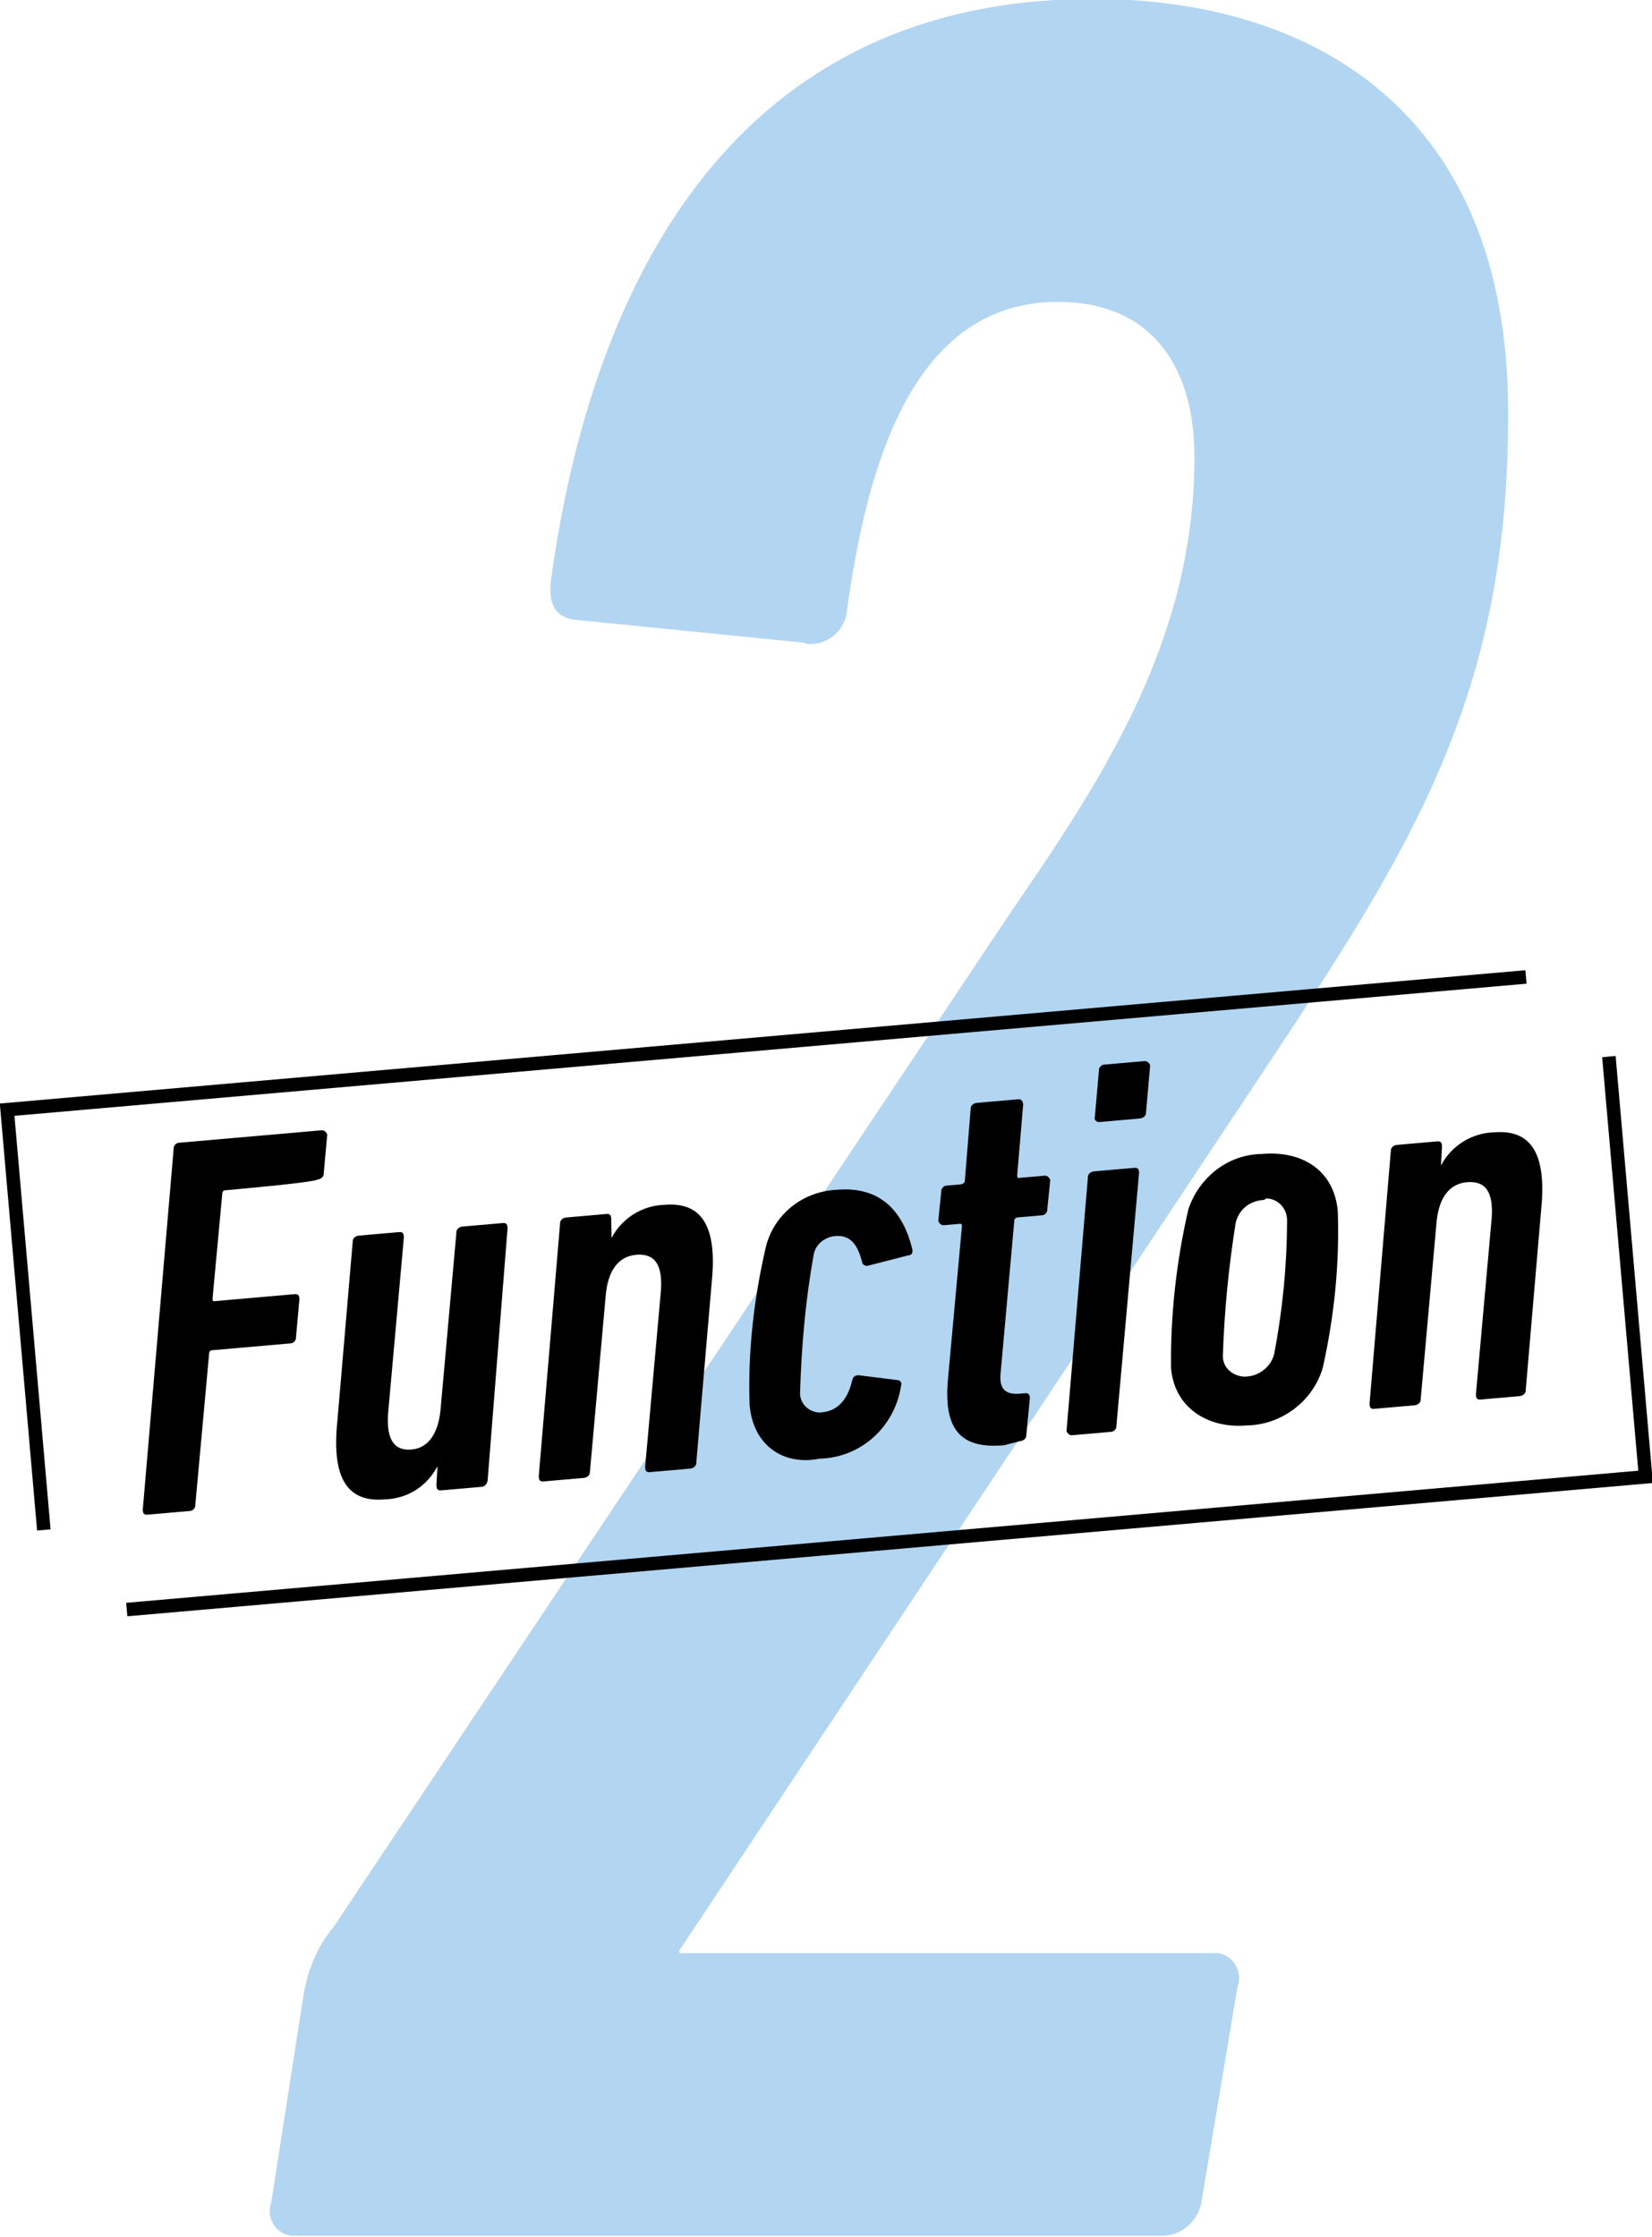 <?xml version="1.0" encoding="utf-8"?>
<!-- Generator: Adobe Illustrator 27.9.0, SVG Export Plug-In . SVG Version: 6.00 Build 0)  -->
<svg version="1.1" id="レイヤー_1" xmlns="http://www.w3.org/2000/svg" xmlns:xlink="http://www.w3.org/1999/xlink" x="0px"
	 y="0px" viewBox="0 0 122.2 165.4" style="enable-background:new 0 0 122.2 165.4;" xml:space="preserve">
<style type="text/css">
	.st0{opacity:0.5;}
	.st1{fill:#66ABE3;}
	.st2{fill:none;stroke:#000000;stroke-width:1;stroke-miterlimit:3.999;}
</style>
<g id="Group_3164" transform="translate(-42.144 -9000)">
	<g id="レイヤー_1_00000010290050525221806420000018162730471952554380_" transform="translate(89.098 8987.92)" class="st0">
		<path id="Path_1778" class="st1" d="M46.7,91L3.3,156.3v0.2h39.4c1-0.1,1.9,0.6,2,1.7c0,0.3,0,0.5-0.1,0.7L41.9,175
			c-0.3,1.4-1.5,2.4-2.9,2.4H-25c-1,0.1-1.9-0.6-2-1.7c0-0.3,0-0.5,0.1-0.7l2.4-15.4c0.3-1.8,1-3.6,2.2-5L27.5,80
			c6.7-9.8,13.9-20.2,13.9-34.1c0-7-3.4-11.5-10.1-11.5c-11,0-14.2,12.7-15.6,22.8c-0.1,1.4-1.3,2.5-2.7,2.5c-0.2,0-0.3,0-0.5-0.1
			l-17-1.7c-1.4-0.2-1.9-1.2-1.7-2.9c3.1-22.6,13.9-43,40.1-43c16.3,0,30.7,8.4,30.7,30.5C64.7,63.4,57.5,74.7,46.7,91z"/>
	</g>
	<g id="Group_3090" transform="matrix(0.996, -0.087, 0.087, 0.996, -9029.704, 3726.369)">
		<g id="レイヤー_1-2" transform="translate(8564.723 6122.443)">
			<g id="Group_3074">
				<path id="Path_2329" d="M24.5,11c-0.1,0-0.2,0.1-0.2,0.2l-1.4,7.7c0,0.2,0,0.2,0.2,0.2h5.9c0.2,0,0.3,0.1,0.3,0.3
					c0,0,0,0.1,0,0.1l-0.5,2.8c0,0.2-0.2,0.4-0.4,0.4h-5.9c-0.1,0-0.2,0.1-0.2,0.2c0,0,0,0,0,0l-2,11.1c0,0.2-0.2,0.4-0.4,0.4h-3.2
					c-0.2,0-0.3-0.1-0.3-0.3c0,0,0-0.1,0-0.1l4.6-26.4c0-0.2,0.2-0.4,0.4-0.4h10.6c0.2,0,0.3,0.1,0.4,0.3c0,0,0,0.1,0,0.1l-0.5,2.8
					c0,0.2-0.2,0.4-0.5,0.4C31.3,11,24.5,11,24.5,11z"/>
				<path id="Path_2330" d="M41.5,34.5h-3c-0.2,0-0.3-0.1-0.3-0.3c0,0,0-0.1,0-0.1l0.2-1.4h0c-0.9,1.4-2.4,2.2-4.1,2.1
					c-2.7,0-3.8-1.8-3-6l2.3-13.2c0-0.2,0.2-0.4,0.5-0.4h3c0.2,0,0.3,0.1,0.3,0.3c0,0,0,0.1,0,0.1l-2.3,12.9
					c-0.3,1.9,0.2,2.8,1.5,2.8s2.1-1.1,2.4-2.8l2.3-12.9c0-0.2,0.2-0.4,0.5-0.4h3c0.2,0,0.3,0.1,0.3,0.3c0,0,0,0.1,0,0.1L42,34.1
					C41.9,34.4,41.7,34.5,41.5,34.5z"/>
				<path id="Path_2331" d="M54,34.5c-0.2,0-0.3-0.1-0.3-0.3c0,0,0-0.1,0-0.1L56,21.2c0.3-1.9-0.2-2.8-1.6-2.8s-2.2,1.1-2.5,2.8
					l-2.3,12.9c0,0.2-0.2,0.4-0.5,0.4h-3c-0.2,0-0.3-0.1-0.3-0.3c0,0,0-0.1,0-0.1l3.2-18.5c0-0.2,0.2-0.4,0.5-0.4h3
					c0.2,0,0.3,0.1,0.3,0.3c0,0,0,0.1,0,0.1L52.7,17h0c0.9-1.4,2.5-2.2,4.1-2.1c2.7,0,3.8,1.8,3,6l-2.3,13.2c0,0.2-0.2,0.4-0.5,0.4
					L54,34.5z"/>
				<path id="Path_2332" d="M61.8,30.2c0.2-3.9,1-7.8,2.2-11.5c0.8-2.4,3.1-3.9,5.6-3.8c3.4,0,4.8,2.2,5.2,4.9
					c0,0.3-0.1,0.4-0.4,0.4l-3,0.5c-0.2,0-0.4-0.1-0.4-0.4c-0.2-1.1-0.6-2-1.8-2c-0.8,0-1.5,0.5-1.7,1.2c-0.9,3.3-1.5,6.7-1.9,10.1
					c-0.1,0.8,0.5,1.5,1.3,1.6c0.1,0,0.1,0,0.2,0c1,0,1.9-0.6,2.4-2.1c0.1-0.3,0.2-0.4,0.5-0.4l2.8,0.6c0.2,0,0.4,0.2,0.3,0.4
					c-0.7,3-3.4,5.1-6.5,4.9C63.9,34.9,61.8,33.2,61.8,30.2z"/>
				<path id="Path_2333" d="M80.3,34.8c-3.2,0-4.4-1.5-3.7-5.3l2-11.1c0-0.2,0-0.2-0.2-0.2h-1.1c-0.2,0-0.3-0.1-0.4-0.3
					c0,0,0-0.1,0-0.1l0.4-2.1c0-0.2,0.2-0.4,0.4-0.4h1.1c0.1,0,0.3-0.1,0.3-0.2l0.9-5.3c0-0.2,0.2-0.4,0.5-0.4h3.1
					c0.2,0,0.3,0.2,0.3,0.4L83,15c0,0.2,0,0.2,0.2,0.2h1.8c0.2,0,0.3,0.1,0.4,0.3c0,0,0,0.1,0,0.1l-0.4,2.1c0,0.2-0.2,0.4-0.4,0.4
					h-1.8c-0.2,0-0.3,0.1-0.3,0.2l-2,11.2c-0.2,1.1,0.2,1.6,1.3,1.6h0.4c0.2,0,0.3,0.1,0.3,0.3c0,0,0,0.1,0,0.1l-0.5,2.7
					c0,0.2-0.2,0.4-0.5,0.4L80.3,34.8z"/>
				<path id="Path_2334" d="M85.4,34.5c-0.2,0-0.3-0.1-0.4-0.3c0,0,0-0.1,0-0.1l3.2-18.5c0-0.2,0.2-0.4,0.5-0.4h3
					c0.2,0,0.3,0.1,0.3,0.3c0,0,0,0.1,0,0.1l-3.3,18.5c0,0.2-0.2,0.4-0.4,0.4C88.4,34.5,85.4,34.5,85.4,34.5z M89.4,11.6
					c-0.2,0-0.4-0.2-0.3-0.4l0.6-3.4c0-0.2,0.2-0.4,0.4-0.4h3c0.2,0,0.3,0.1,0.4,0.3c0,0,0,0.1,0,0.1l-0.6,3.4
					c0,0.2-0.2,0.4-0.5,0.4H89.4z"/>
				<path id="Path_2335" d="M104.3,31.1c-0.9,2.4-3.4,4-6,3.8c-2.8,0-5.2-1.7-5.2-4.7c0.3-4,1.1-7.9,2.3-11.6c1-2.3,3.3-3.8,5.8-3.6
					c3,0,5.2,1.7,5.2,4.7C106.2,23.5,105.5,27.3,104.3,31.1z M100.9,18.4c-1,0-1.8,0.6-2.1,1.5c-0.8,3.2-1.4,6.4-1.8,9.7
					c-0.1,0.9,0.6,1.6,1.5,1.7c0.1,0,0.1,0,0.2,0c0.9,0,1.8-0.6,2.1-1.5c0.9-3.2,1.5-6.4,1.8-9.7c0.1-0.9-0.5-1.7-1.4-1.8
					C101.1,18.4,101,18.4,100.9,18.4z"/>
				<path id="Path_2336" d="M115.7,34.5c-0.2,0-0.3-0.1-0.3-0.3c0,0,0-0.1,0-0.1l2.3-12.9c0.3-1.9-0.2-2.8-1.6-2.8s-2.2,1.1-2.5,2.8
					l-2.3,12.9c0,0.2-0.2,0.4-0.5,0.4h-3c-0.2,0-0.3-0.1-0.3-0.3c0,0,0-0.1,0-0.1l3.2-18.5c0-0.2,0.2-0.4,0.5-0.4h3
					c0.2,0,0.3,0.1,0.3,0.3c0,0,0,0.1,0,0.1l-0.2,1.4h0c0.9-1.4,2.5-2.2,4.1-2.1c2.7,0,3.8,1.8,3,6l-2.3,13.2c0,0.2-0.2,0.4-0.5,0.4
					L115.7,34.5z"/>
			</g>
		</g>
		<path id="Path_2337" class="st2" d="M8573.7,6157.3v-31.2h112.8"/>
		<path id="Path_2338" class="st2" d="M8692.1,6132.5v31.2h-112.8"/>
	</g>
</g>
</svg>
